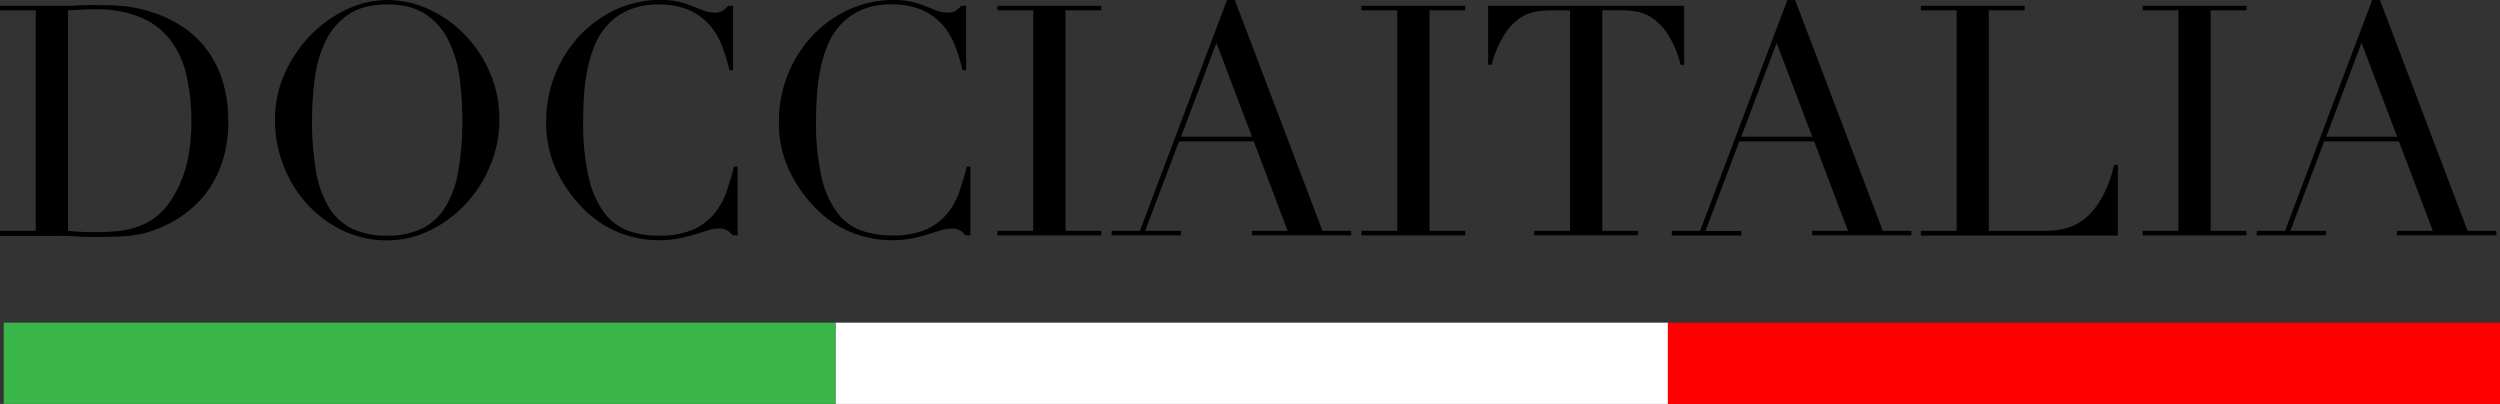 <?xml version="1.0" encoding="UTF-8"?> <svg xmlns="http://www.w3.org/2000/svg" viewBox="0 0 707.31 114.29"><rect x="0" y="0" width="707.31" height="114.29" fill="#333333" stroke="none"/><defs><style>.a{fill:#39b54a;}.b{fill:#fff;}.c{fill:red;}</style></defs><path d="M0,65.31H10.12V2.92H0V1.64H17c.85,0,1.7,0,2.55,0s1.7-.08,2.55-.14,1.71,0,2.56-.05,1.7,0,2.55,0c1.83,0,3.45,0,4.88.09s2.77.17,4,.32a29.08,29.08,0,0,1,3.55.64c1.13.27,2.33.62,3.61,1.05a32.83,32.83,0,0,1,9.62,4.88,27.69,27.69,0,0,1,6.66,7.07,29.71,29.71,0,0,1,3.83,8.75,39.46,39.46,0,0,1,1.23,9.94,37.1,37.1,0,0,1-1.46,10.81,30.4,30.4,0,0,1-4,8.49,29.32,29.32,0,0,1-6,6.38,31.21,31.21,0,0,1-7.34,4.33,27.49,27.49,0,0,1-4.15,1.55,30,30,0,0,1-4,.83c-1.37.18-2.88.3-4.52.36s-3.53.09-5.65.09c-.92,0-1.89,0-2.92,0s-2.07-.08-3.1-.14-2.06-.11-3.06-.14-2,0-2.87,0H0Zm19.25,0q1.55.18,3.6.27c1.37.07,2.87.09,4.51.09a60.07,60.07,0,0,0,6.16-.31A23.68,23.68,0,0,0,39.36,64a18.68,18.68,0,0,0,5.2-3,19.5,19.5,0,0,0,4.33-5.16A34,34,0,0,0,53,45.74a52.11,52.11,0,0,0,1.14-11.26,58,58,0,0,0-1.37-13.09,26.08,26.08,0,0,0-4.51-10,20.6,20.6,0,0,0-8.35-6.43A32,32,0,0,0,27,2.65c-1.52,0-2.9,0-4.15.09l-3.6.18Z"></path><path d="M77.81,34a31.69,31.69,0,0,1,2.87-13.5A37.55,37.55,0,0,1,88.07,9.76,34.46,34.46,0,0,1,98.24,2.6,26.93,26.93,0,0,1,109.55,0a28,28,0,0,1,11.72,2.6,33.7,33.7,0,0,1,10.17,7.16,35.21,35.21,0,0,1,7.16,10.76A33.65,33.65,0,0,1,141.29,34a33.18,33.18,0,0,1-2.46,12.5,36.17,36.17,0,0,1-6.75,10.85A34.22,34.22,0,0,1,122,65,27.35,27.35,0,0,1,109.55,68a28.77,28.77,0,0,1-12.68-2.83A32.72,32.72,0,0,1,86.79,57.6a34.51,34.51,0,0,1-6.61-10.85A35,35,0,0,1,77.81,34Zm10.48,0a82,82,0,0,0,1.1,14.32A28.72,28.72,0,0,0,93,58.56a16.16,16.16,0,0,0,6.57,6.11,22,22,0,0,0,9.94,2,22.1,22.1,0,0,0,9.89-2,16.16,16.16,0,0,0,6.62-6.11,28.91,28.91,0,0,0,3.65-10.22A82.09,82.09,0,0,0,130.8,34,87.57,87.57,0,0,0,130,21.85a33.36,33.36,0,0,0-3.15-10.49A18.82,18.82,0,0,0,120.36,4q-4.15-2.73-10.81-2.73T98.74,4a18.77,18.77,0,0,0-6.48,7.35,33.1,33.1,0,0,0-3.14,10.49A87.55,87.55,0,0,0,88.29,34Z"></path><path d="M208.7,66.59h-1.37a8.85,8.85,0,0,0-1.46-1.33,4.46,4.46,0,0,0-2.56-.59,10,10,0,0,0-3,.5l-3.65,1.14a42.37,42.37,0,0,1-4.6,1.14,29,29,0,0,1-5.66.51A29.7,29.7,0,0,1,165,59a39.37,39.37,0,0,1-7.47-10.58,31.6,31.6,0,0,1-3-14.14,35.35,35.35,0,0,1,9.3-24,33,33,0,0,1,10.31-7.53,30.16,30.16,0,0,1,13-2.78,20.57,20.57,0,0,1,5,.55A30.34,30.34,0,0,1,196,1.78c1.15.45,2.22.87,3.19,1.23a7.93,7.93,0,0,0,2.83.55,4.35,4.35,0,0,0,2.6-.6,9.27,9.27,0,0,0,1.41-1.32h1.37V19.88h-1a56.12,56.12,0,0,0-2.1-6.84,19.29,19.29,0,0,0-3.56-6A17,17,0,0,0,195,2.87a21.12,21.12,0,0,0-8.71-1.59,20.79,20.79,0,0,0-8.3,1.5,17.52,17.52,0,0,0-5.84,4,19.62,19.62,0,0,0-3.79,5.83,35.85,35.85,0,0,0-2.14,7,54.83,54.83,0,0,0-1,7.48Q165,30.92,165,34.3a67.5,67.5,0,0,0,1.56,15.87,26.84,26.84,0,0,0,4.33,9.94,14.89,14.89,0,0,0,6.7,5.11,24.8,24.8,0,0,0,8.67,1.46,23.56,23.56,0,0,0,9.85-1.74,16.6,16.6,0,0,0,6-4.51,20,20,0,0,0,3.47-6.29c.79-2.34,1.48-4.67,2.09-7h1Z"></path><path d="M274.55,66.59h-1.37a8.78,8.78,0,0,0-1.45-1.33,4.46,4.46,0,0,0-2.56-.59,10,10,0,0,0-3,.5l-3.65,1.14A42.58,42.58,0,0,1,258,67.45a28.93,28.93,0,0,1-5.65.51,30.75,30.75,0,0,1-11.18-2.1A30.33,30.33,0,0,1,230.86,59a39.63,39.63,0,0,1-7.48-10.58,31.6,31.6,0,0,1-3-14.14,35.3,35.3,0,0,1,9.31-24A32.94,32.94,0,0,1,240,2.78a30.18,30.18,0,0,1,13-2.78,20.49,20.49,0,0,1,5,.55,29.86,29.86,0,0,1,3.92,1.23c1.16.45,2.22.87,3.2,1.23a7.88,7.88,0,0,0,2.82.55,4.31,4.31,0,0,0,2.6-.6,9.34,9.34,0,0,0,1.42-1.32h1.37V19.88h-1a52.81,52.81,0,0,0-2.1-6.84,19.26,19.26,0,0,0-3.55-6,16.91,16.91,0,0,0-5.8-4.2,21.09,21.09,0,0,0-8.71-1.59,20.83,20.83,0,0,0-8.3,1.5,17.48,17.48,0,0,0-5.83,4,19.24,19.24,0,0,0-3.79,5.83,35.19,35.19,0,0,0-2.14,7,54.83,54.83,0,0,0-1,7.48q-.22,3.78-.23,7.16a68.1,68.1,0,0,0,1.55,15.87,27,27,0,0,0,4.33,9.94,14.91,14.91,0,0,0,6.71,5.11,24.7,24.7,0,0,0,8.66,1.46A23.61,23.61,0,0,0,262,64.94a16.68,16.68,0,0,0,6-4.51,20,20,0,0,0,3.46-6.29q1.19-3.51,2.1-7h1Z"></path><path d="M282.21,65.31h10.13V2.92H282.21V1.64h29.37V2.92H301.46V65.31h10.12v1.28H282.21Z"></path><path d="M314.5,65.31h8L347.16,0h2.19l24.81,65.31h8.12v1.28h-28.1V65.31H364.3L354.73,40H333.57L324,65.31h10.12v1.28H314.5Zm29.65-53.18-10,26.55h20.07Z"></path><path d="M385.19,65.31h10.13V2.92H385.19V1.64h29.37V2.92H404.44V65.31h10.12v1.28H385.19Z"></path><path d="M434.08,65.31h10.13V2.92h-5.29a30.38,30.38,0,0,0-4.11.32A11.57,11.57,0,0,0,430.21,5a15.88,15.88,0,0,0-4.47,4.6,30.18,30.18,0,0,0-3.7,8.71h-1V1.64H476.5V18.33h-1a29.92,29.92,0,0,0-3.69-8.71A15.88,15.88,0,0,0,467.33,5a11.61,11.61,0,0,0-4.61-1.78,30.24,30.24,0,0,0-4.1-.32h-5.29V65.31h10.12v1.28H434.08Z"></path><path d="M473,65.31h8L505.69,0h2.19l24.81,65.31h8.11v1.28H512.71V65.31h10.12L513.26,40H492.09l-9.57,25.36h10.12v1.28H473Zm29.65-53.18-10,26.55h20.07Z"></path><path d="M543.45,65.31h10.12V2.92H543.45V1.64h29.37V2.92H562.69V65.31h16.24q8,0,12.59-5t6.66-13.68h1v20H543.45Z"></path><path d="M606.2,65.31h10.13V2.92H606.2V1.64h29.38V2.92H625.45V65.31h10.13v1.28H606.2Z"></path><path d="M638.49,65.31h8L671.15,0h2.19l24.81,65.31h8.12v1.28h-28.1V65.31H688.3L678.72,40H657.56L648,65.31H658.1v1.28H638.49Zm29.65-53.18-10,26.55h20.07Z"></path><rect class="a" x="1.05" y="91.29" width="235.42" height="23"></rect><rect class="b" x="236.47" y="91.29" width="235.42" height="23"></rect><rect class="c" x="471.89" y="91.29" width="235.42" height="23"></rect></svg> 